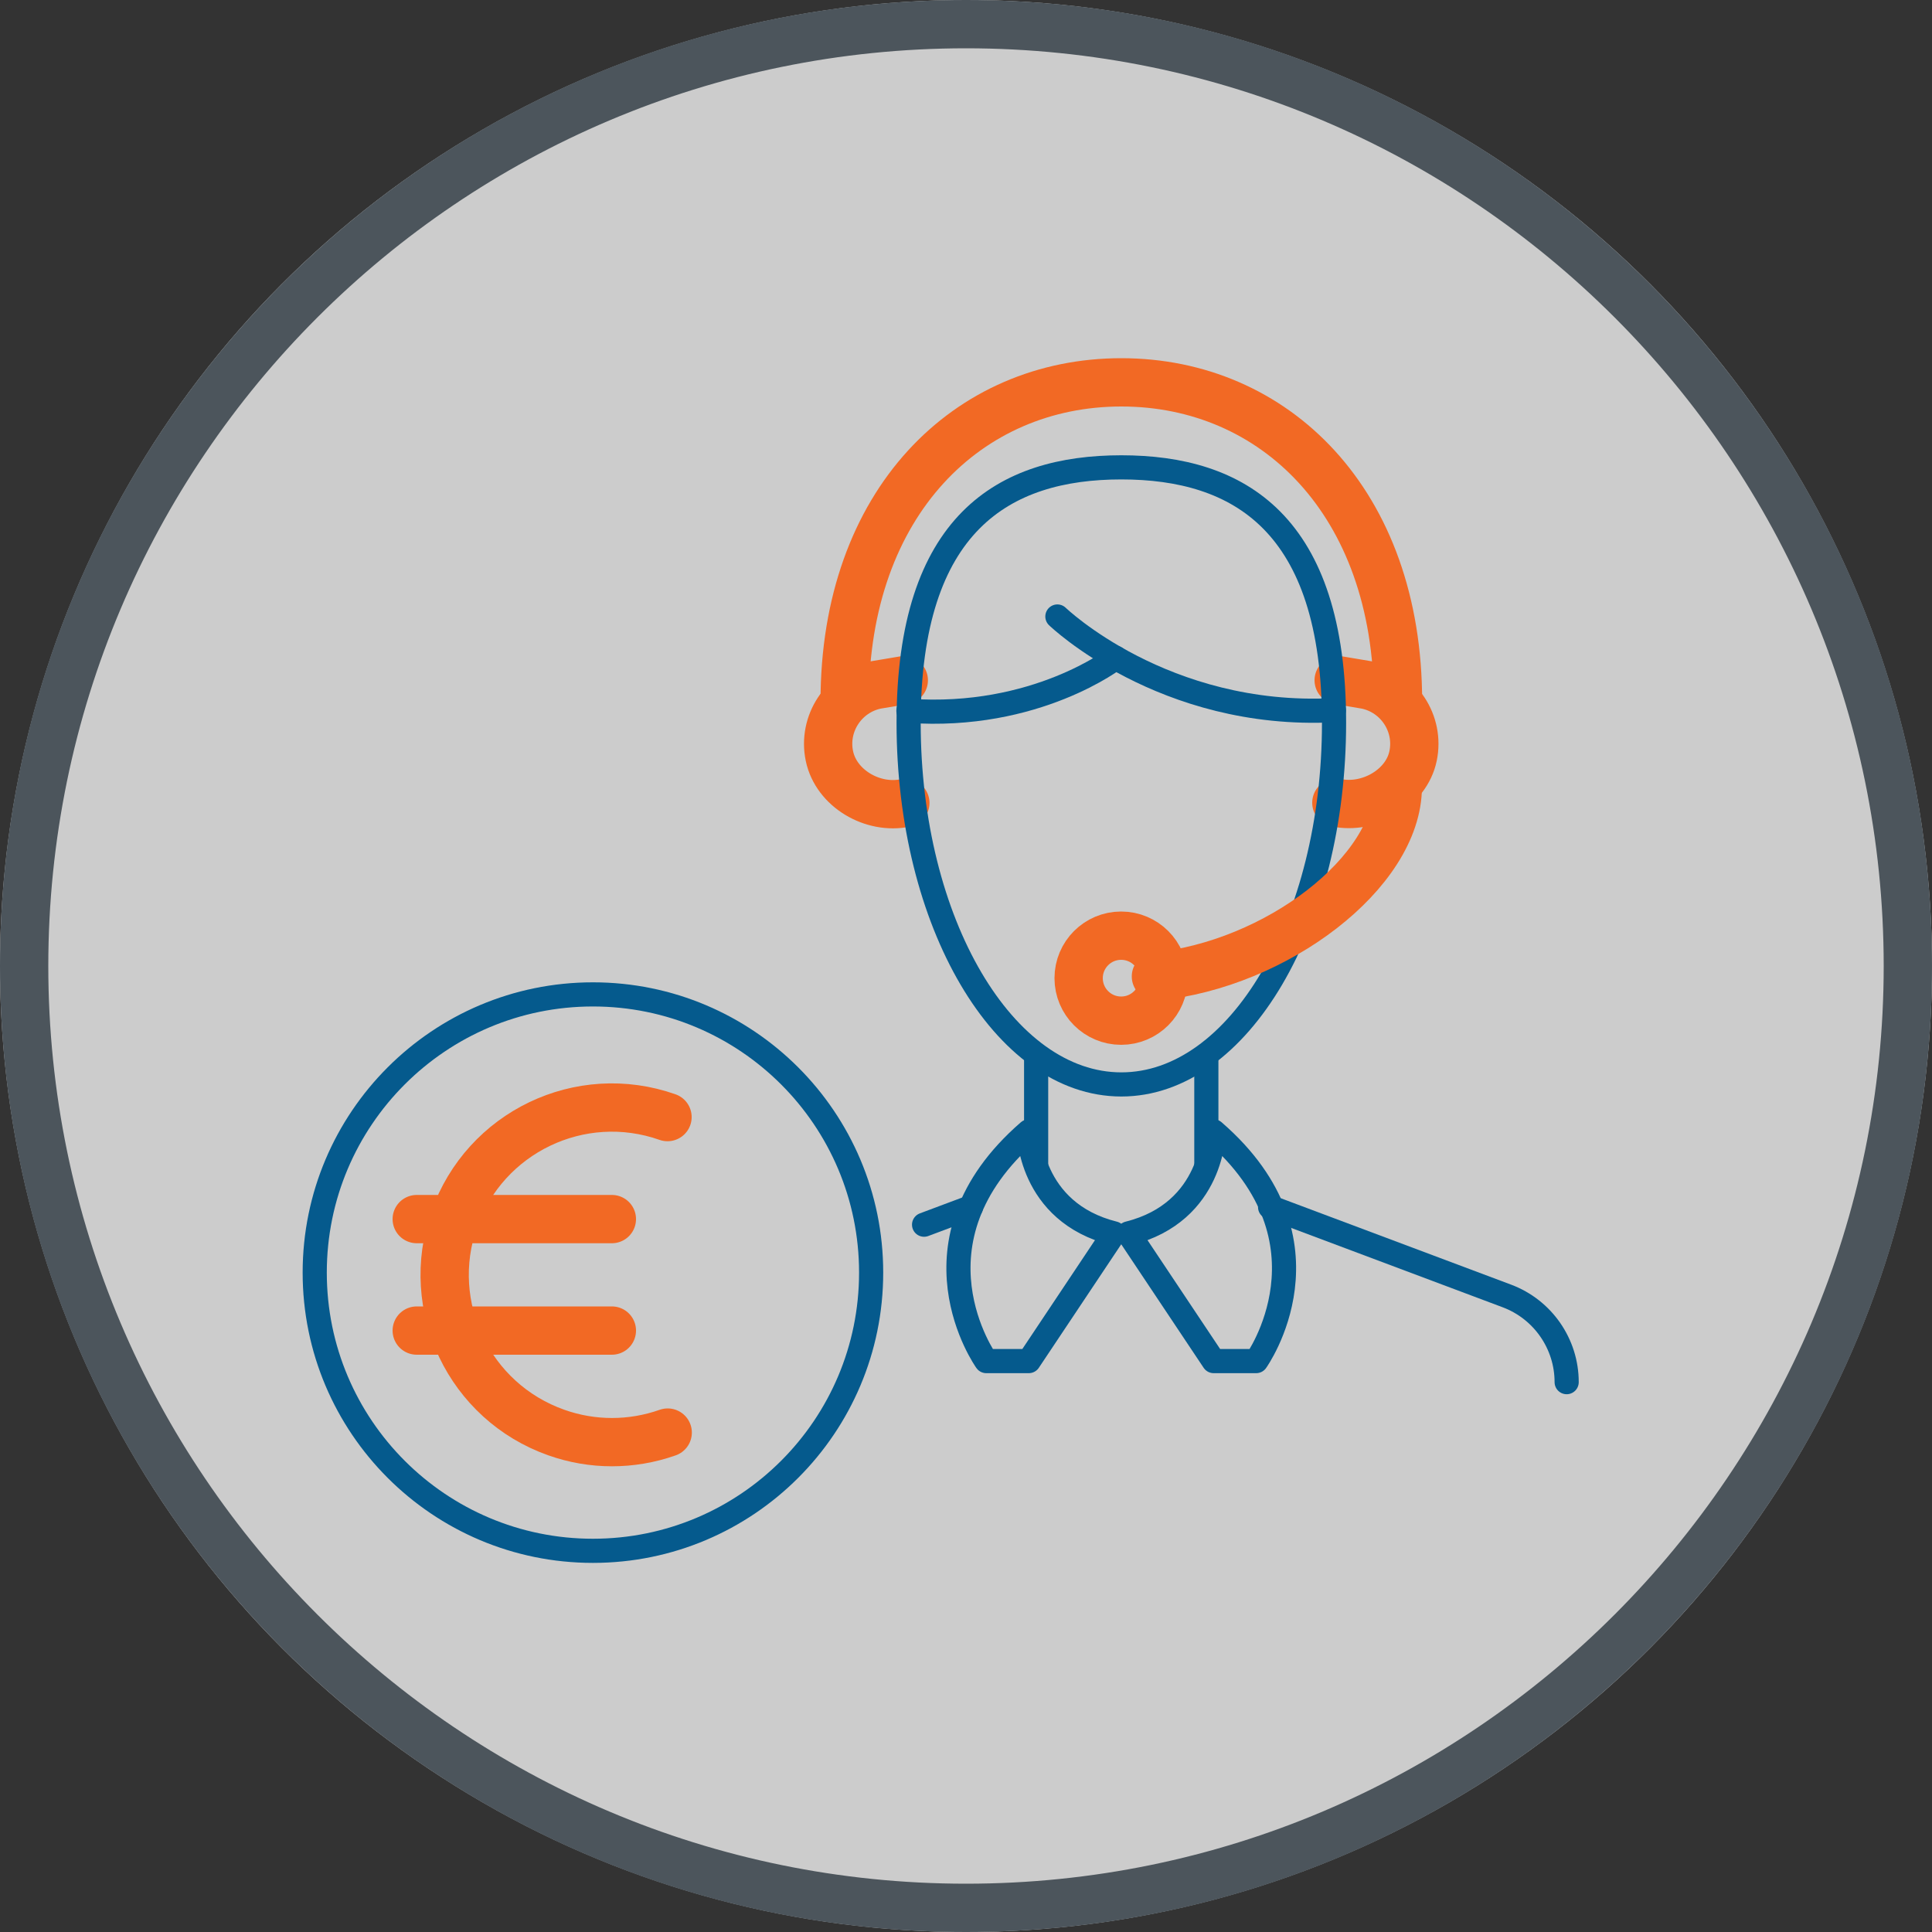 <?xml version="1.0" encoding="UTF-8"?><svg id="a" xmlns="http://www.w3.org/2000/svg" width="100" height="100" viewBox="0 0 100 100"><rect x="0" y="0" width="100" height="100" fill="#333333" stroke="none"/><g opacity=".75"><circle cx="50" cy="50" r="50" fill="#fff"/></g><path d="M50,2.5c26.19,0,47.5,21.31,47.5,47.5s-21.31,47.5-47.5,47.5S2.5,76.19,2.5,50,23.81,2.5,50,2.5M50,0C22.39,0,0,22.39,0,50s22.39,50,50,50,50-22.39,50-50S77.61,0,50,0h0Z" fill="#4c555c"/><path d="M69.17,41.55c1.69.35,3.62-.74,3.97-2.42.35-1.68-.74-3.33-2.42-3.68l-1.43-.24" fill="none" stroke="#f26924" stroke-linecap="round" stroke-linejoin="round" stroke-width="2.5"/><path d="M46.86,41.56c-1.69.35-3.58-.75-3.93-2.43-.35-1.68.74-3.33,2.42-3.68l1.43-.24" fill="none" stroke="#f26924" stroke-linecap="round" stroke-linejoin="round" stroke-width="2.5"/><path d="M54.73,31.91s5.49,5.3,14.31,4.85" fill="none" stroke="#055a8d" stroke-linecap="round" stroke-linejoin="round" stroke-width="1.25"/><path d="M57.75,34.05s-4.12,3.21-10.73,2.74" fill="none" stroke="#055a8d" stroke-linecap="round" stroke-linejoin="round" stroke-width="1.25"/><path d="M43.72,36.31c0-10.34,6.41-16.52,14.32-16.52s14.32,6.18,14.32,16.52" fill="none" stroke="#f26924" stroke-linecap="round" stroke-linejoin="round" stroke-width="2.5"/><line x1="53.63" y1="60.26" x2="53.63" y2="54.76" fill="none" stroke="#055a8d" stroke-linecap="round" stroke-linejoin="round" stroke-width="1.25"/><line x1="62.44" y1="54.76" x2="62.44" y2="60.26" fill="none" stroke="#055a8d" stroke-linecap="round" stroke-linejoin="round" stroke-width="1.25"/><path d="M53.25,58.56s0,4.18,4.41,5.28l-4.41,6.61h-2.2s-4.41-6.16,2.2-11.89Z" fill="none" stroke="#055a8d" stroke-linecap="round" stroke-linejoin="round" stroke-width="1.25"/><path d="M62.82,58.56s0,4.18-4.41,5.28l4.41,6.61h2.2s4.41-6.16-2.2-11.89Z" fill="none" stroke="#055a8d" stroke-linecap="round" stroke-linejoin="round" stroke-width="1.25"/><line x1="50.26" y1="62.48" x2="47.83" y2="63.39" fill="none" stroke="#055a8d" stroke-linecap="round" stroke-linejoin="round" stroke-width="1.25"/><path d="M65.74,62.48l12.26,4.6c1.86.7,3.09,2.48,3.09,4.46h0" fill="none" stroke="#055a8d" stroke-linecap="round" stroke-linejoin="round" stroke-width="1.25"/><path d="M69.05,37.41c0,10.34-4.93,18.72-11.01,18.72s-11.01-8.38-11.01-18.72,4.93-13.22,11.01-13.22,11.01,2.88,11.01,13.22Z" fill="none" stroke="#055a8d" stroke-linecap="round" stroke-linejoin="round" stroke-width="1.25"/><path d="M72.35,40.72c0,4.44-6.32,9.21-12.52,9.82" fill="none" stroke="#f26924" stroke-linecap="round" stroke-linejoin="round" stroke-width="2.5"/><circle cx="58.03" cy="50.63" r="2.2" fill="none" stroke="#f26924" stroke-linecap="round" stroke-linejoin="round" stroke-width="2.5"/><path d="M34.55,57.82c-4.51-1.59-9.45.78-11.04,5.29-1.59,4.51.78,9.45,5.29,11.04,1.86.66,3.89.66,5.76,0M21.57,63.1h10.1M21.57,68.87h10.1" fill="none" stroke="#f26924" stroke-linecap="round" stroke-linejoin="round" stroke-width="2.5"/><circle cx="30.69" cy="65.87" r="14.4" fill="none" stroke="#055a8d" stroke-linecap="round" stroke-linejoin="round" stroke-width="1.25"/></svg>